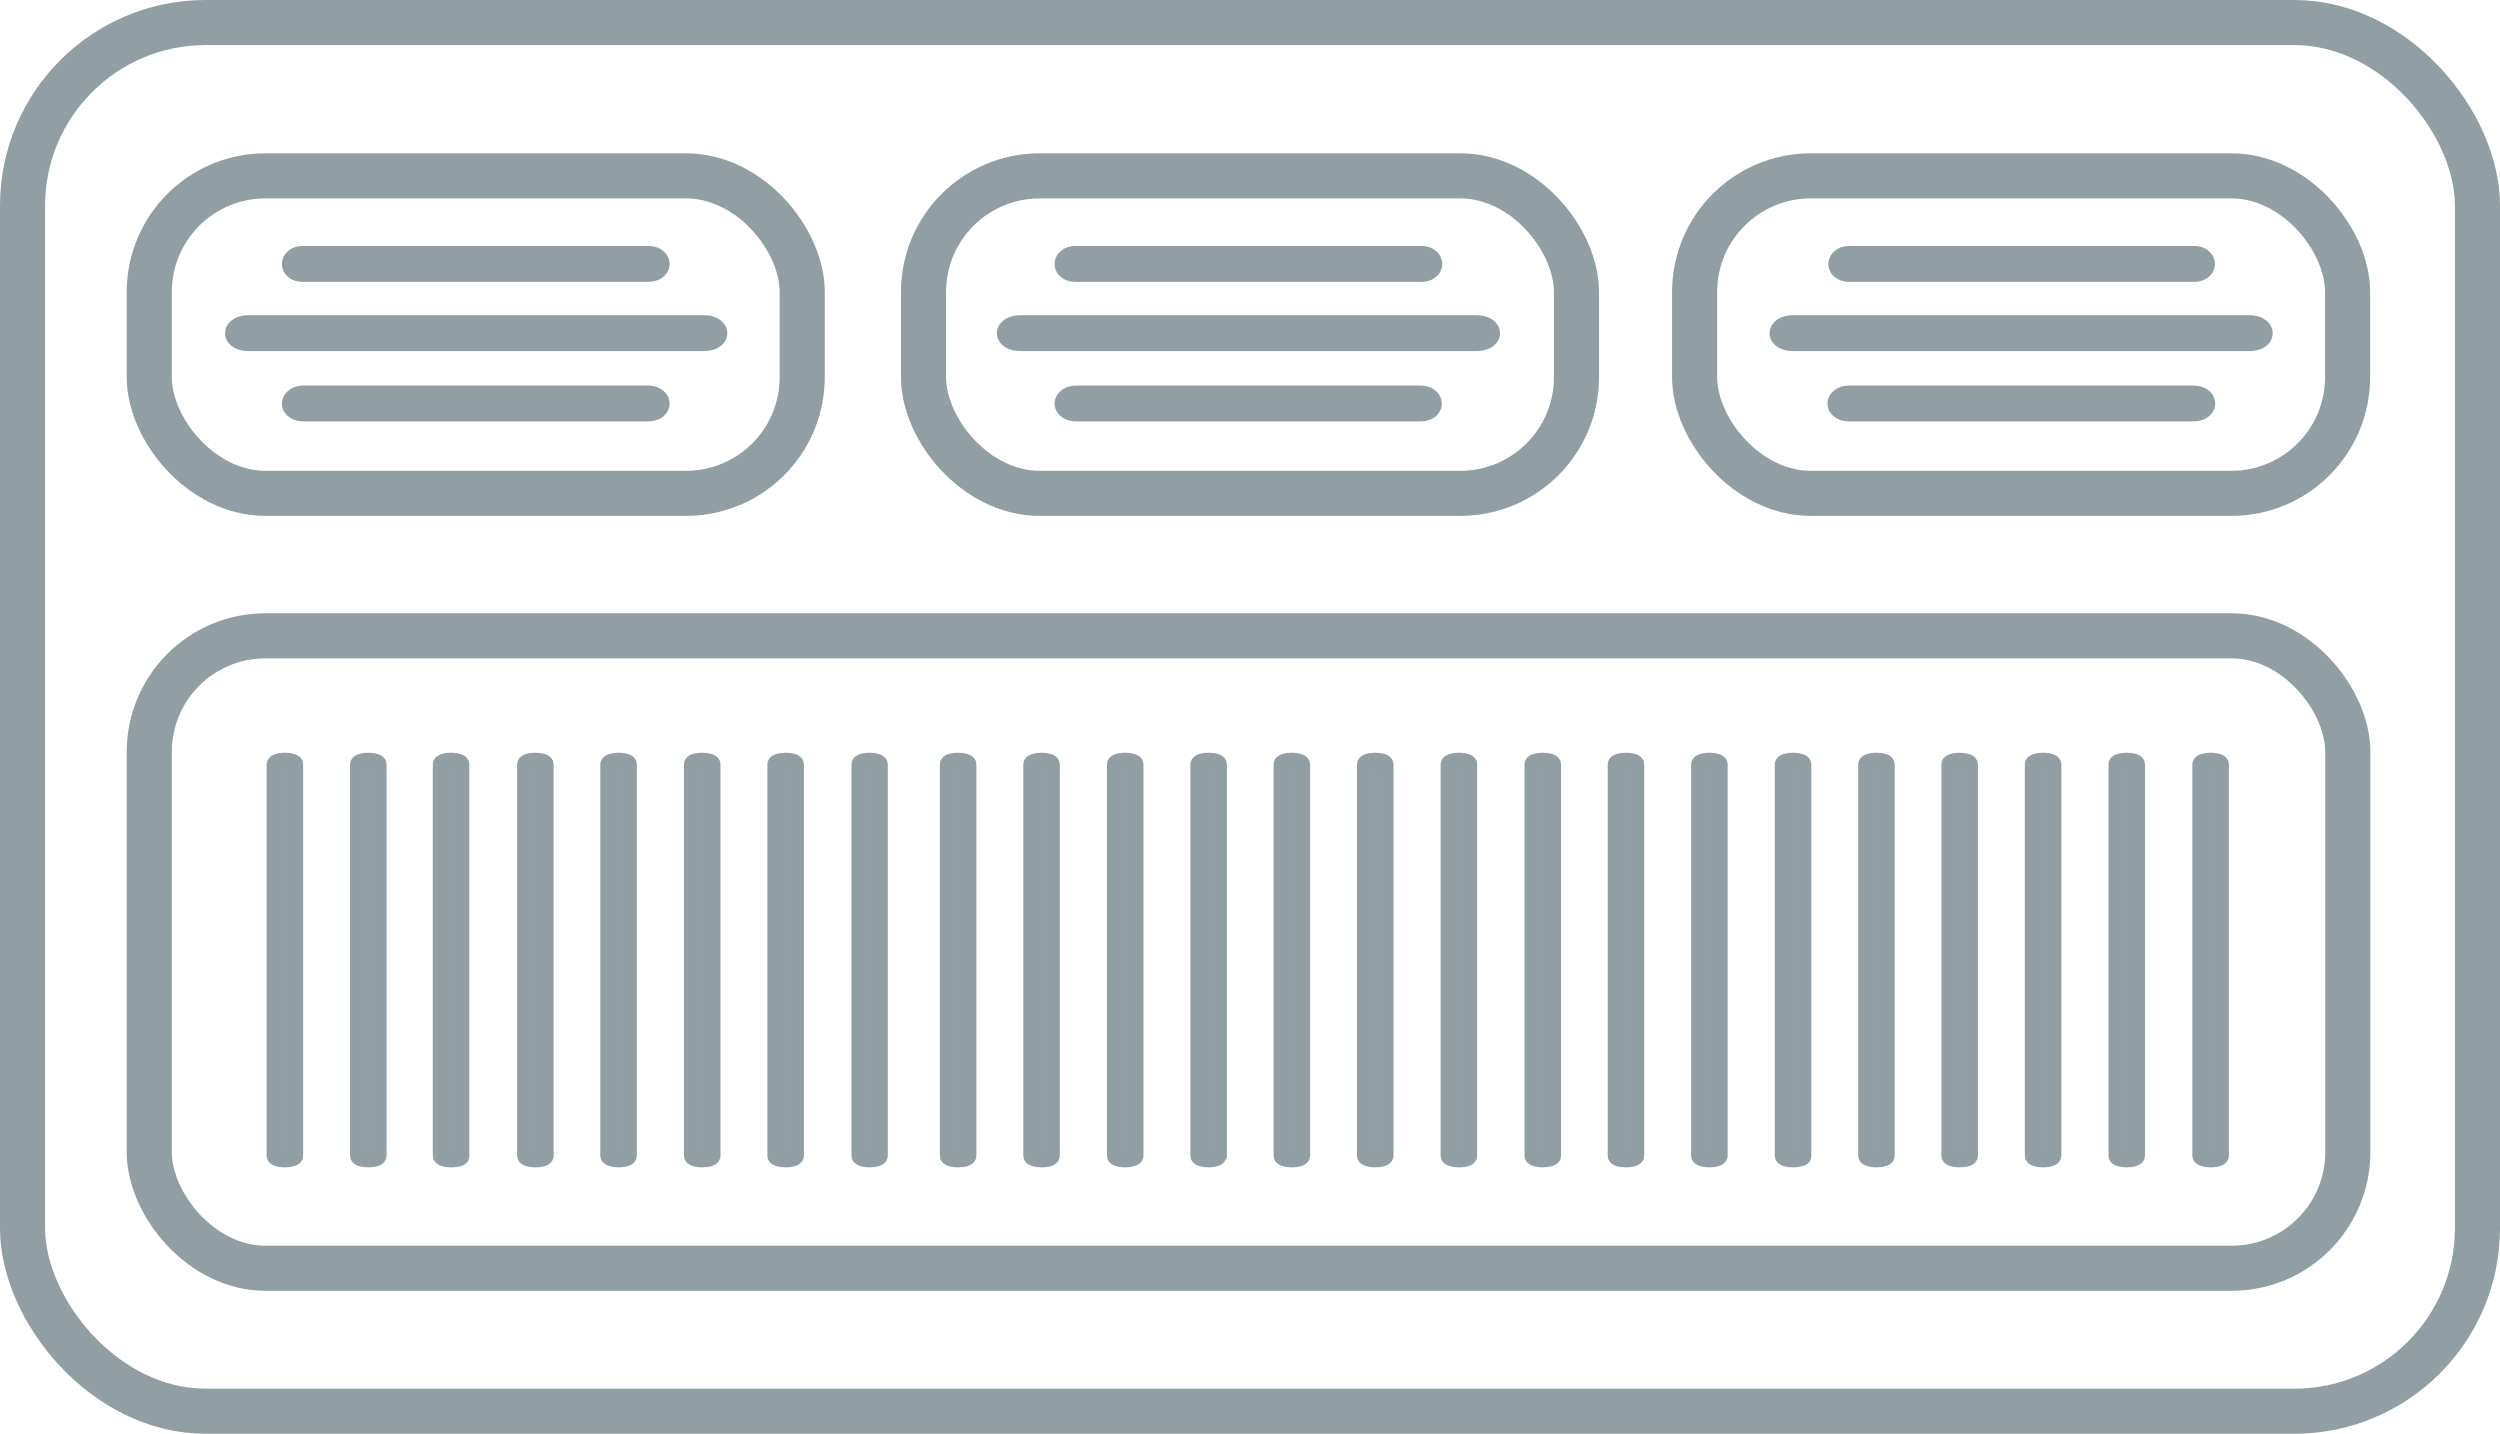 <svg xmlns="http://www.w3.org/2000/svg" viewBox="0 0 110.88 63.59"><defs><style>.cls-1{fill:none;stroke-width:2px;}.cls-1,.cls-2,.cls-3{stroke:#919ea4;stroke-miterlimit:10;}.cls-2{fill:#929fa5;stroke-width:0.75px;}.cls-3{fill:#919ea4;}</style></defs><g id="Warstwa_2" data-name="Warstwa 2"><g id="Warstwa_1-2" data-name="Warstwa 1"><rect class="cls-1" x="1" y="1" width="108.88" height="61.59" rx="8.12"/><path class="cls-2" d="M68.43,51.4c-.24,0-.44-.06-.44-.14V33.9c0-.08.2-.14.44-.14s.43.06.43.14V51.26C68.86,51.34,68.67,51.4,68.43,51.4Z"/><path class="cls-2" d="M64.71,51.4c-.25,0-.44-.06-.44-.14V33.9c0-.08.2-.14.44-.14s.43.06.43.14V51.26C65.14,51.34,65,51.4,64.71,51.4Z"/><path class="cls-2" d="M61,51.4c-.24,0-.44-.06-.44-.14V33.9c0-.08.2-.14.44-.14s.43.06.43.14V51.26C61.43,51.34,61.24,51.4,61,51.4Z"/><path class="cls-2" d="M57.29,51.4c-.23,0-.43-.06-.43-.14V33.9c0-.08.2-.14.43-.14s.44.06.44.14V51.26C57.73,51.34,57.54,51.4,57.29,51.4Z"/><path class="cls-2" d="M53.61,51.4c-.24,0-.44-.06-.44-.14V33.9c0-.08.2-.14.44-.14s.43.06.43.14V51.26C54,51.34,53.85,51.4,53.61,51.4Z"/><path class="cls-2" d="M49.9,51.4c-.24,0-.43-.06-.43-.14V33.9c0-.08.19-.14.43-.14s.44.06.44.14V51.26C50.34,51.34,50.14,51.4,49.9,51.4Z"/><path class="cls-2" d="M46.2,51.4c-.24,0-.44-.06-.44-.14V33.9c0-.08.2-.14.44-.14s.43.06.43.14V51.26C46.63,51.34,46.44,51.4,46.2,51.4Z"/><path class="cls-2" d="M42.49,51.4c-.24,0-.43-.06-.43-.14V33.9c0-.08.19-.14.43-.14s.44.06.44.14V51.26C42.93,51.34,42.73,51.4,42.49,51.4Z"/><path class="cls-2" d="M38.57,51.4c-.24,0-.43-.06-.43-.14V33.9c0-.08.19-.14.43-.14s.43.06.43.14V51.26C39,51.34,38.81,51.4,38.57,51.4Z"/><path class="cls-2" d="M34.85,51.4c-.24,0-.44-.06-.44-.14V33.9c0-.08.2-.14.44-.14s.43.06.43.14V51.26C35.28,51.34,35.09,51.4,34.85,51.4Z"/><path class="cls-2" d="M31.14,51.4c-.24,0-.43-.06-.43-.14V33.9c0-.08.19-.14.43-.14s.44.06.44.14V51.26C31.58,51.34,31.38,51.4,31.14,51.4Z"/><path class="cls-2" d="M27.44,51.4c-.24,0-.44-.06-.44-.14V33.9c0-.08.2-.14.44-.14s.43.06.43.14V51.26C27.87,51.34,27.68,51.4,27.44,51.4Z"/><path class="cls-2" d="M23.75,51.4c-.24,0-.44-.06-.44-.14V33.9c0-.08.2-.14.44-.14s.43.06.43.14V51.26C24.18,51.34,24,51.4,23.75,51.4Z"/><path class="cls-2" d="M20,51.4c-.24,0-.43-.06-.43-.14V33.9c0-.08.2-.14.43-.14s.44.06.44.14V51.26C20.48,51.34,20.28,51.4,20,51.4Z"/><path class="cls-2" d="M16.34,51.4c-.24,0-.44-.06-.44-.14V33.9c0-.08.2-.14.44-.14s.43.06.43.14V51.26C16.78,51.34,16.58,51.4,16.34,51.4Z"/><path class="cls-2" d="M12.63,51.4c-.24,0-.43-.06-.43-.14V33.9c0-.08.19-.14.43-.14s.44.06.44.14V51.26C13.07,51.34,12.88,51.4,12.63,51.4Z"/><path class="cls-2" d="M98.05,51.4c-.24,0-.44-.06-.44-.14V33.9c0-.08.2-.14.44-.14s.43.06.43.14V51.26C98.48,51.34,98.29,51.4,98.05,51.4Z"/><path class="cls-2" d="M94.33,51.4c-.25,0-.44-.06-.44-.14V33.9c0-.08.2-.14.44-.14s.43.06.43.14V51.26C94.76,51.34,94.57,51.4,94.33,51.4Z"/><path class="cls-2" d="M90.62,51.4c-.24,0-.44-.06-.44-.14V33.9c0-.08.2-.14.44-.14s.43.06.43.14V51.26C91.05,51.34,90.86,51.4,90.62,51.4Z"/><path class="cls-2" d="M86.91,51.4c-.23,0-.43-.06-.43-.14V33.9c0-.08.2-.14.43-.14s.44.06.44.14V51.26C87.35,51.34,87.16,51.4,86.91,51.4Z"/><path class="cls-2" d="M83.23,51.4c-.24,0-.44-.06-.44-.14V33.9c0-.08.2-.14.44-.14s.43.06.43.14V51.26C83.66,51.34,83.47,51.4,83.23,51.4Z"/><path class="cls-2" d="M79.52,51.4c-.24,0-.43-.06-.43-.14V33.9c0-.08.19-.14.43-.14s.44.06.44.14V51.26C80,51.34,79.76,51.4,79.52,51.4Z"/><path class="cls-2" d="M75.82,51.4c-.24,0-.44-.06-.44-.14V33.9c0-.08.2-.14.44-.14s.43.06.43.14V51.26C76.25,51.34,76.06,51.4,75.82,51.4Z"/><path class="cls-2" d="M72.11,51.4c-.24,0-.43-.06-.43-.14V33.9c0-.08.19-.14.43-.14s.44.06.44.14V51.26C72.55,51.34,72.35,51.4,72.11,51.4Z"/><path class="cls-3" d="M28.79,12H13.4c-.22,0-.4-.13-.4-.29s.18-.3.4-.3H28.79c.23,0,.41.14.41.3S29,12,28.79,12Z"/><path class="cls-3" d="M31.23,15.07H11c-.29,0-.52-.13-.52-.29s.23-.3.52-.3H31.23c.29,0,.53.13.53.3S31.52,15.07,31.23,15.07Z"/><path class="cls-3" d="M28.75,18.19H13.45c-.25,0-.45-.13-.45-.29s.2-.3.45-.3h15.3c.24,0,.45.13.45.3S29,18.19,28.75,18.19Z"/><path class="cls-3" d="M63.07,12H47.67c-.22,0-.4-.13-.4-.29s.18-.3.4-.3h15.4c.22,0,.4.14.4.3S63.29,12,63.07,12Z"/><path class="cls-3" d="M65.5,15.07H45.24c-.3,0-.53-.13-.53-.29s.23-.3.53-.3H65.5c.29,0,.53.13.53.3S65.79,15.07,65.5,15.07Z"/><path class="cls-3" d="M63,18.19H47.72c-.25,0-.45-.13-.45-.29s.2-.3.45-.3H63c.25,0,.45.13.45.3S63.27,18.19,63,18.19Z"/><path class="cls-3" d="M97.34,12H82c-.23,0-.41-.13-.41-.29s.18-.3.41-.3H97.34c.22,0,.4.14.4.3S97.56,12,97.34,12Z"/><path class="cls-3" d="M99.77,15.07H79.51c-.3,0-.53-.13-.53-.29s.23-.3.53-.3H99.77c.3,0,.53.13.53.3S100.07,15.07,99.77,15.07Z"/><path class="cls-3" d="M97.29,18.19H82c-.25,0-.45-.13-.45-.29s.2-.3.45-.3h15.3c.25,0,.45.13.45.3S97.54,18.19,97.29,18.19Z"/><rect class="cls-1" x="6.62" y="7.8" width="28.96" height="14.08" rx="5.15"/><rect class="cls-1" x="40.96" y="7.8" width="28.96" height="14.08" rx="5.15"/><rect class="cls-1" x="6.62" y="28.2" width="97.51" height="28.05" rx="5.15"/><rect class="cls-1" x="75.16" y="7.8" width="28.96" height="14.08" rx="5.15"/></g></g></svg>